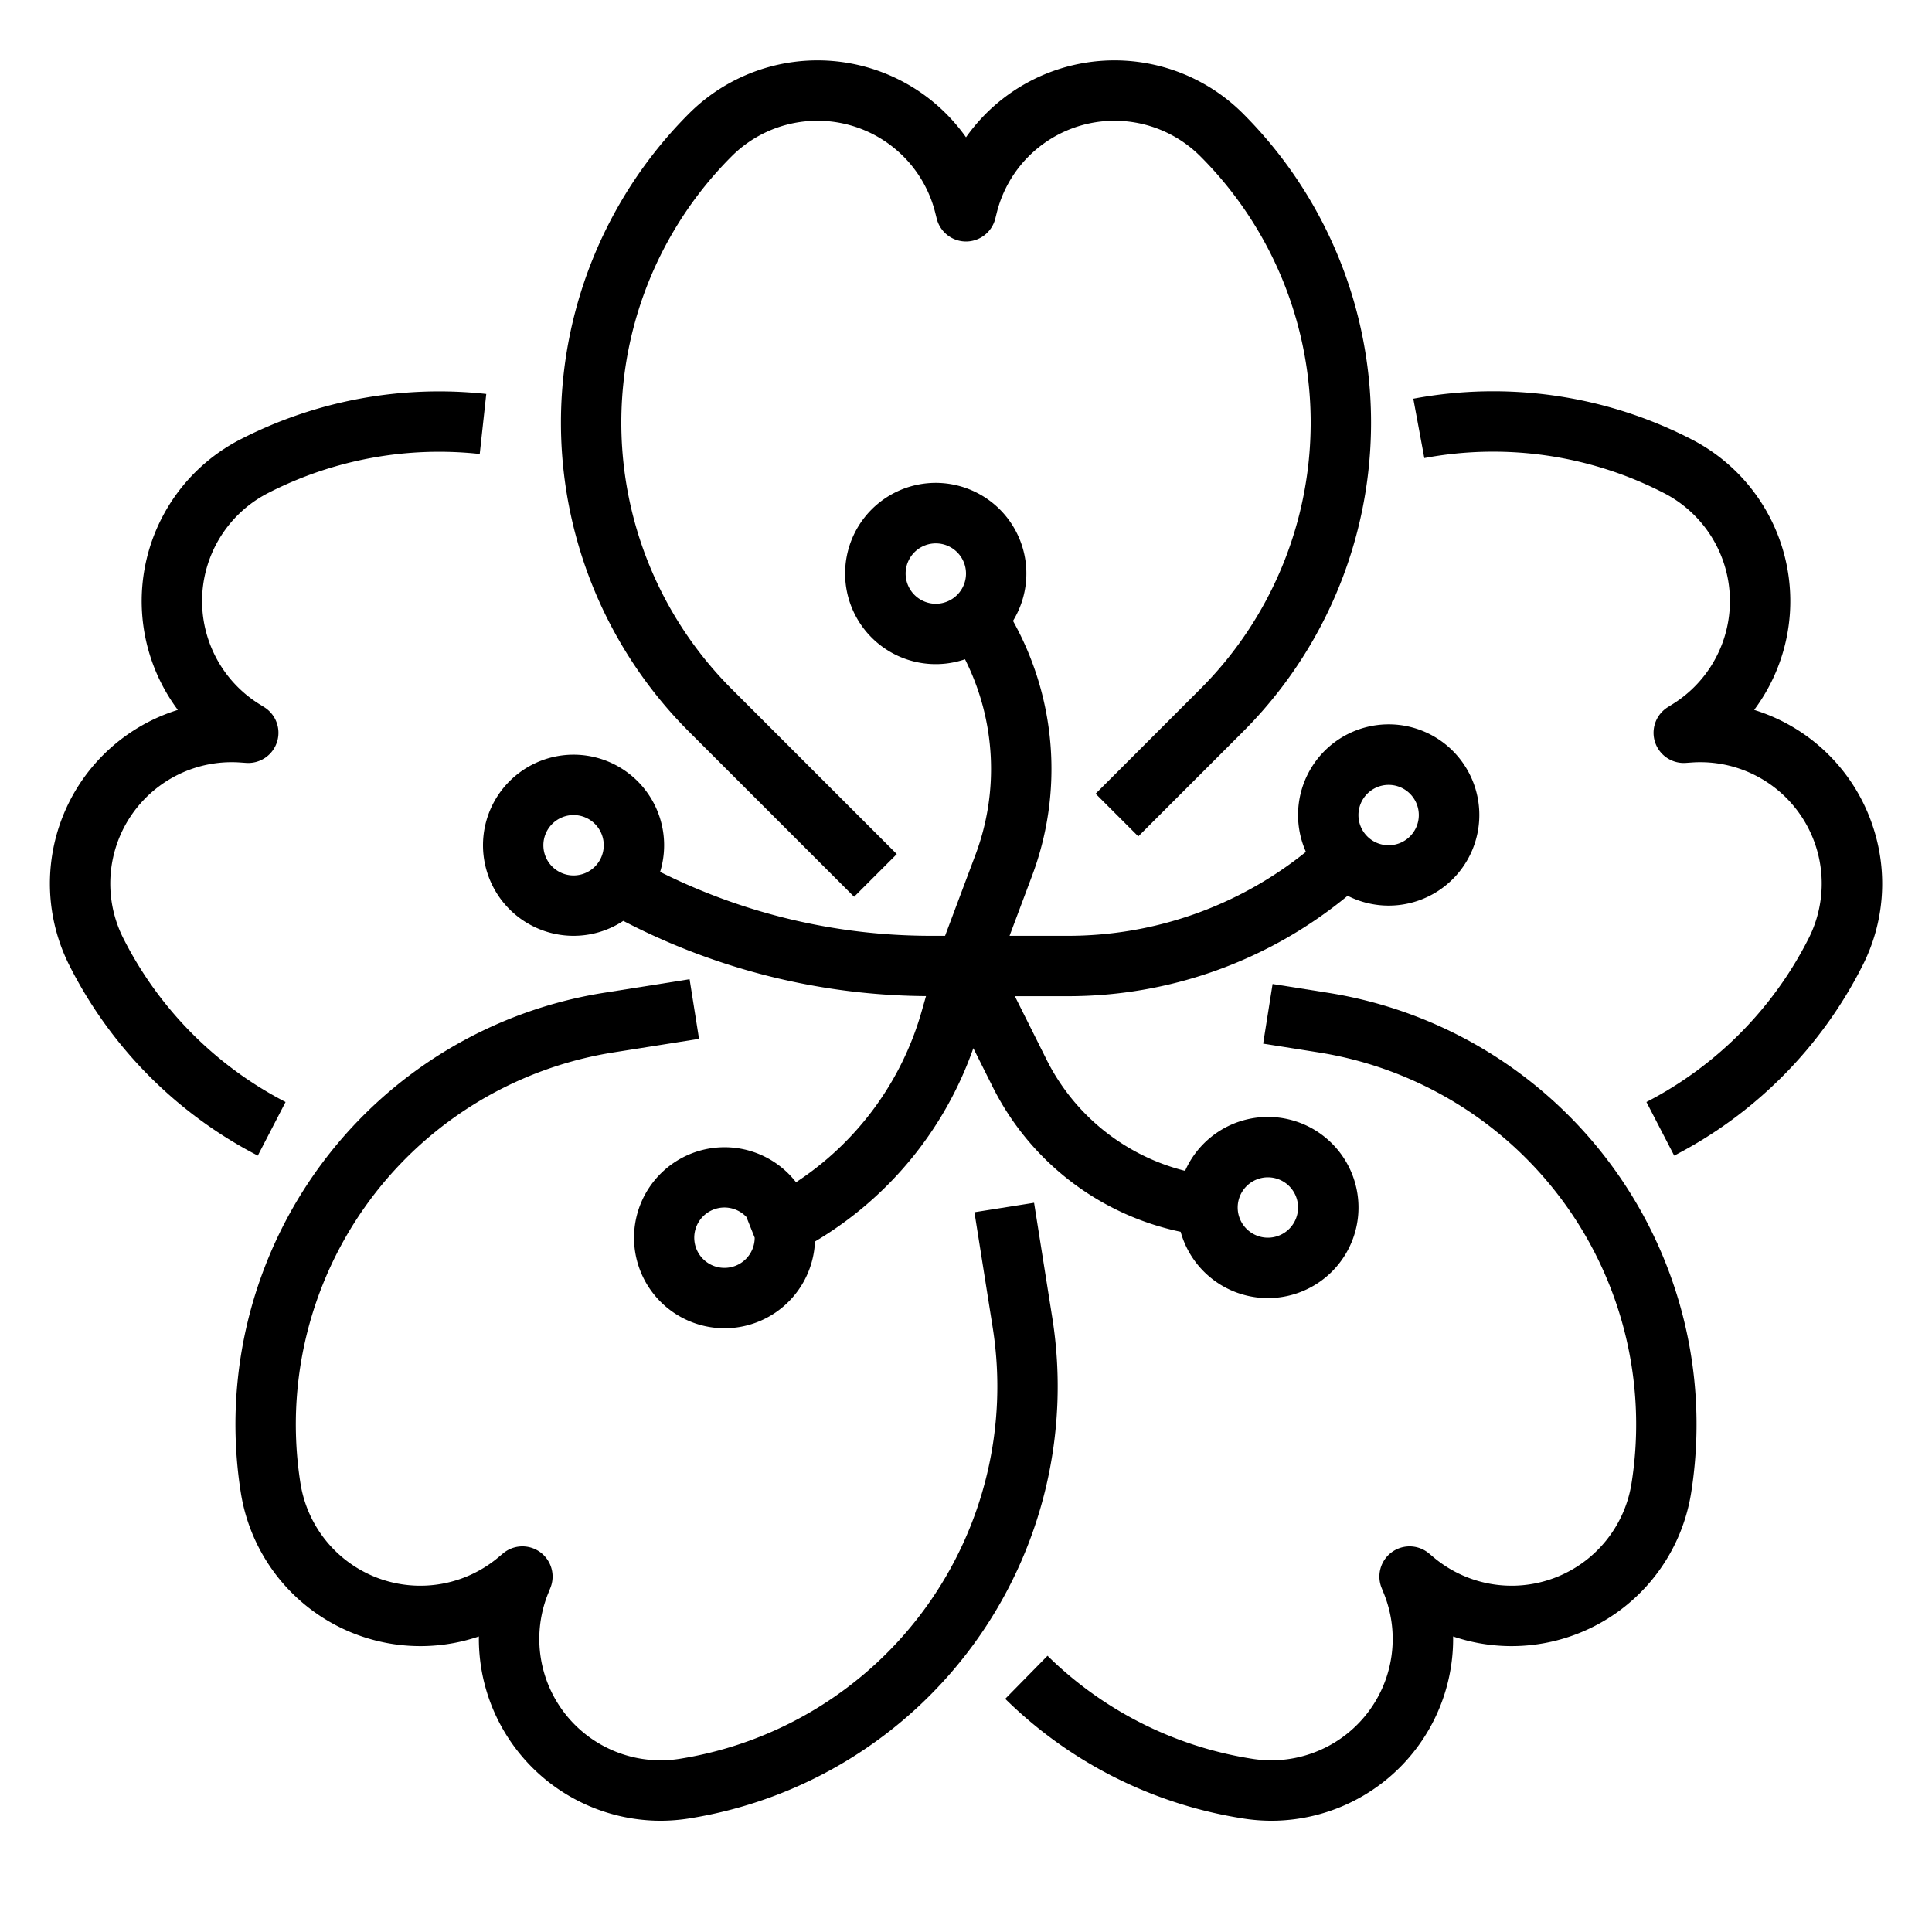 <svg xmlns="http://www.w3.org/2000/svg" viewBox="0 0 512 512" width="512" height="512"><g id="Out_line" data-name="Out line"><path d="M226.343,237.657l11.314-11.313-43.765-43.765a99.811,99.811,0,0,1,0-141.157A32.168,32.168,0,0,1,247.846,56.366l.394,1.574a8,8,0,0,0,15.521,0l.394-1.574a32.167,32.167,0,0,1,53.953-14.944,99.81,99.81,0,0,1,0,141.156l-27.765,27.765,11.314,11.313,27.765-27.765a115.812,115.812,0,0,0,0-163.784A48.189,48.189,0,0,0,256,36.378a48.188,48.188,0,0,0-73.422-6.27,115.812,115.812,0,0,0,0,163.783Z"></path><path d="M75.679,292.043a99.111,99.111,0,0,1-42.947-43.284,32.167,32.167,0,0,1,30.885-46.694l1.619.112a8,8,0,0,0,4.797-14.763l-1.376-.86a32.169,32.169,0,0,1,2.46-55.931,99.402,99.402,0,0,1,56.019-10.315l1.73-15.906a115.371,115.371,0,0,0-65.013,11.966A48.188,48.188,0,0,0,47.127,188.133a48.188,48.188,0,0,0-28.651,67.891A115.014,115.014,0,0,0,68.321,306.251Z"></path><path d="M278.894,349.403l-4.855-30.654-15.803,2.503,4.855,30.654A99.927,99.927,0,0,1,180.121,466.104a32.168,32.168,0,0,1-34.866-43.802l.607-1.505a8,8,0,0,0-12.557-9.125l-1.245,1.043a32.167,32.167,0,0,1-52.433-19.623,99.812,99.812,0,0,1,82.969-114.198l22.654-3.588-2.502-15.803-22.654,3.588A115.811,115.811,0,0,0,63.825,395.594a48.187,48.187,0,0,0,63.084,38.084,48.214,48.214,0,0,0,48.077,48.833,48.798,48.798,0,0,0,7.638-.604A115.944,115.944,0,0,0,278.894,349.403Z"></path><path d="M351.905,263.09l-14.654-2.321-2.502,15.803,14.653,2.321A99.812,99.812,0,0,1,432.372,393.092a32.167,32.167,0,0,1-52.434,19.622l-1.244-1.042a8,8,0,0,0-12.557,9.125l.607,1.504A32.169,32.169,0,0,1,331.88,466.104a99.127,99.127,0,0,1-54.273-27.31L266.394,450.208a115.036,115.036,0,0,0,62.983,31.699,48.779,48.779,0,0,0,7.638.604,48.214,48.214,0,0,0,48.076-48.833,48.187,48.187,0,0,0,63.084-38.084,115.811,115.811,0,0,0-96.27-132.504Z"></path><path d="M496.417,219.271a48.089,48.089,0,0,0-31.544-31.139,48.189,48.189,0,0,0-16.726-71.766A114.758,114.758,0,0,0,374.542,105.664l2.916,15.732a98.872,98.872,0,0,1,63.426,9.228,32.168,32.168,0,0,1,2.46,55.93l-1.376.861a8,8,0,0,0,4.797,14.763l1.618-.112a32.168,32.168,0,0,1,30.886,46.695A99.113,99.113,0,0,1,436.321,292.043l7.357,14.208a115.017,115.017,0,0,0,49.846-50.227A47.846,47.846,0,0,0,496.417,219.271Z"></path><path d="M152,248a23.855,23.855,0,0,0,13.18-3.957,176.433,176.433,0,0,0,80.22,19.936l-1.257,4.4a80.427,80.427,0,0,1-33.187,44.927,23.985,23.985,0,1,0,5.019,15.709,96.702,96.702,0,0,0,41.968-51.241l5.014,10.027A72.268,72.268,0,0,0,312.884,326.438a24.004,24.004,0,1,0,1.177-16.151,56.378,56.378,0,0,1-36.794-29.641L268.944,264h13.801a116.371,116.371,0,0,0,74.394-26.609,24.019,24.019,0,1,0-11.06-11.637A100.484,100.484,0,0,1,282.745,248H267.543l5.902-15.738a80.599,80.599,0,0,0-4.992-67.722,24.017,24.017,0,1,0-12.716,10.173,64.685,64.685,0,0,1,2.728,51.931L250.456,248h-3.809a160.438,160.438,0,0,1-71.709-16.941A24,24,0,1,0,152,248Zm40,88a8,8,0,1,1,5.805-13.488L200,328A8.009,8.009,0,0,1,192,336Zm144-24a8,8,0,1,1-8,8A8.009,8.009,0,0,1,336,312Zm32-104a8,8,0,1,1-8,8A8.009,8.009,0,0,1,368,208ZM240,152a8,8,0,1,1,8,8A8.009,8.009,0,0,1,240,152Zm-88,64a8,8,0,1,1-8,8A8.009,8.009,0,0,1,152,216Z"></path></g></svg>